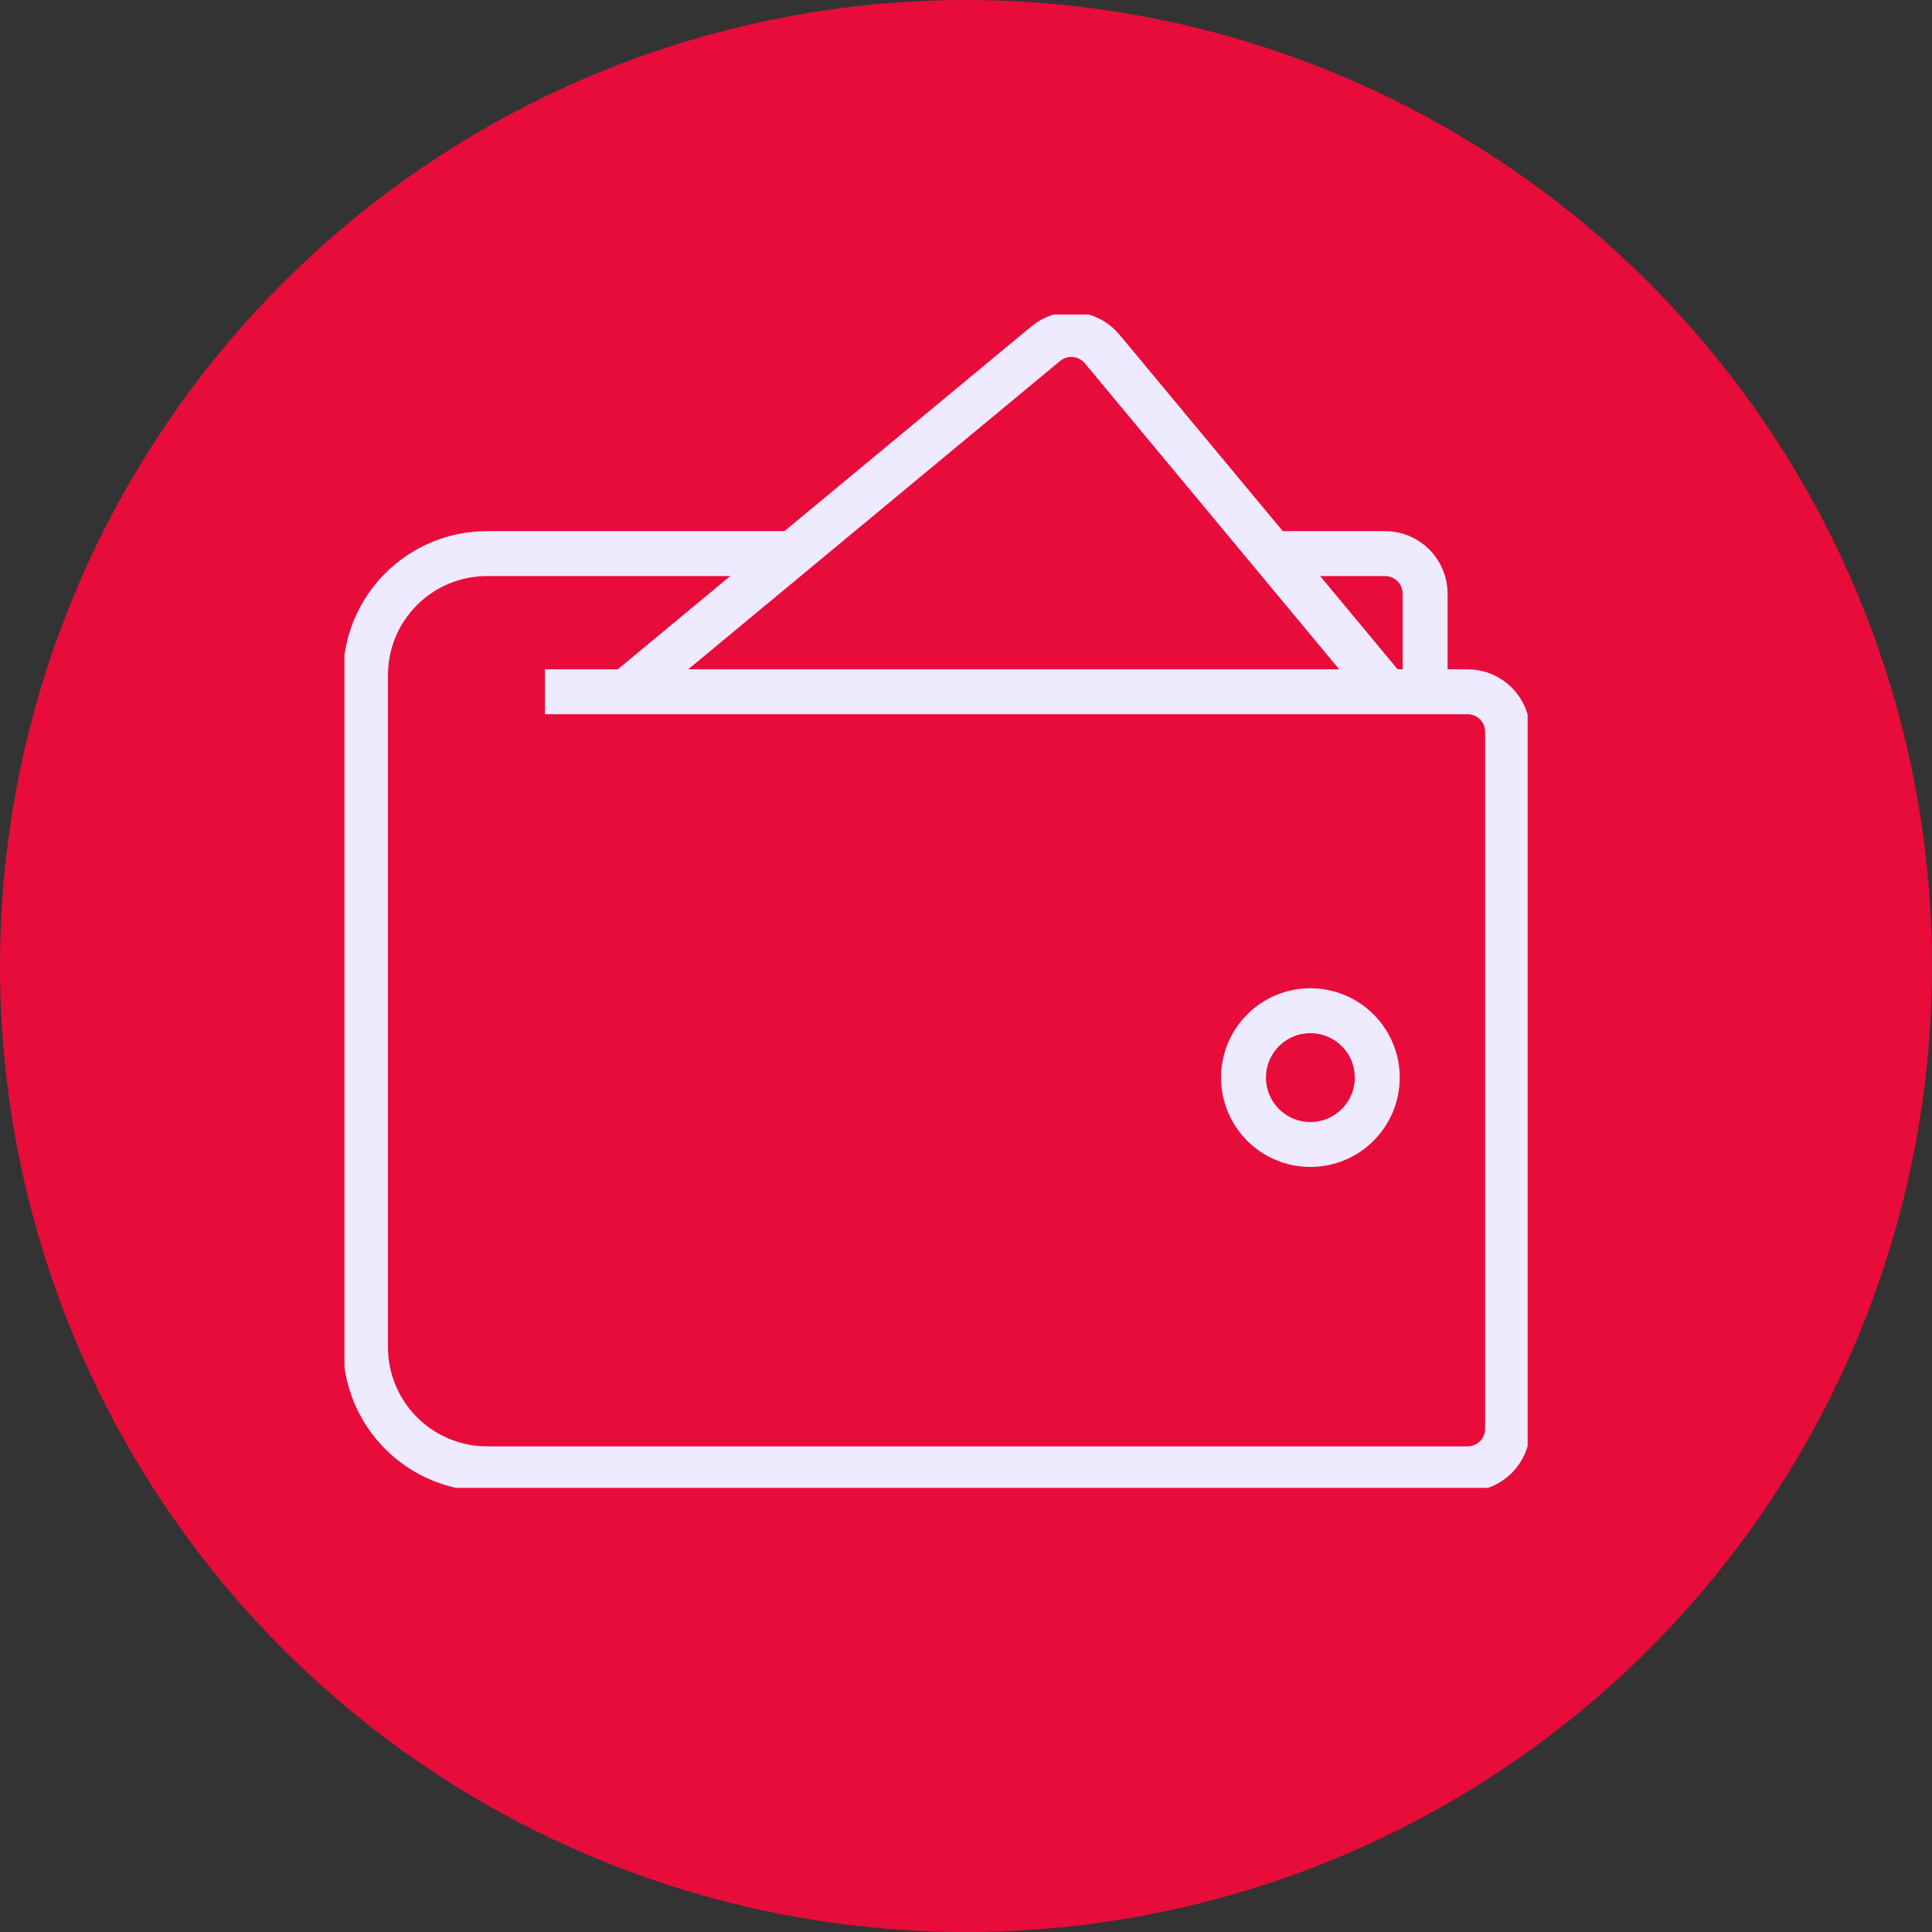 <?xml version="1.0" encoding="utf-8"?>
<svg xmlns="http://www.w3.org/2000/svg" fill="none" height="129" viewBox="0 0 129 129" width="129">
<rect x="0" y="0" width="129" height="129" fill="#333333" stroke="none"/>
<circle cx="64.5" cy="64.5" fill="#E80C3B" r="64.5"/>
<g clip-path="url(#clip0_2775_3469)">
<path d="M84.834 36.963H92.481C93.19 36.963 93.87 37.245 94.371 37.747C94.873 38.248 95.155 38.928 95.155 39.637V46.121" stroke="#EEEAFF" stroke-miterlimit="10" stroke-width="3"/>
<path d="M36.383 46.188H97.989C98.698 46.188 99.378 46.47 99.88 46.971C100.381 47.473 100.663 48.153 100.663 48.862V95.401C100.663 96.11 100.381 96.79 99.88 97.292C99.378 97.793 98.698 98.075 97.989 98.075H32.532C30.377 98.075 28.309 97.219 26.785 95.694C25.26 94.17 24.404 92.102 24.404 89.947V45.079C24.404 44.013 24.614 42.958 25.021 41.973C25.429 40.989 26.027 40.094 26.781 39.34C27.534 38.587 28.429 37.989 29.413 37.581C30.398 37.173 31.453 36.963 32.519 36.963H53.148" stroke="#EEEAFF" stroke-miterlimit="10" stroke-width="3"/>
<path d="M87.494 76.417C89.96 76.417 91.96 74.417 91.96 71.951C91.96 69.485 89.96 67.486 87.494 67.486C85.028 67.486 83.029 69.485 83.029 71.951C83.029 74.417 85.028 76.417 87.494 76.417Z" stroke="#EEEAFF" stroke-miterlimit="10" stroke-width="3"/>
<path d="M41.81 46.175L69.82 22.952C70.09 22.727 70.402 22.557 70.737 22.453C71.073 22.349 71.427 22.311 71.777 22.344C72.127 22.376 72.467 22.477 72.778 22.641C73.09 22.805 73.365 23.029 73.59 23.3L92.481 46.028" stroke="#EEEAFF" stroke-miterlimit="10" stroke-width="3"/>
</g>
<defs>
<clipPath id="clip0_2775_3469">
<rect fill="white" height="78.345" transform="translate(23 21)" width="79"/>
</clipPath>
</defs>
</svg>